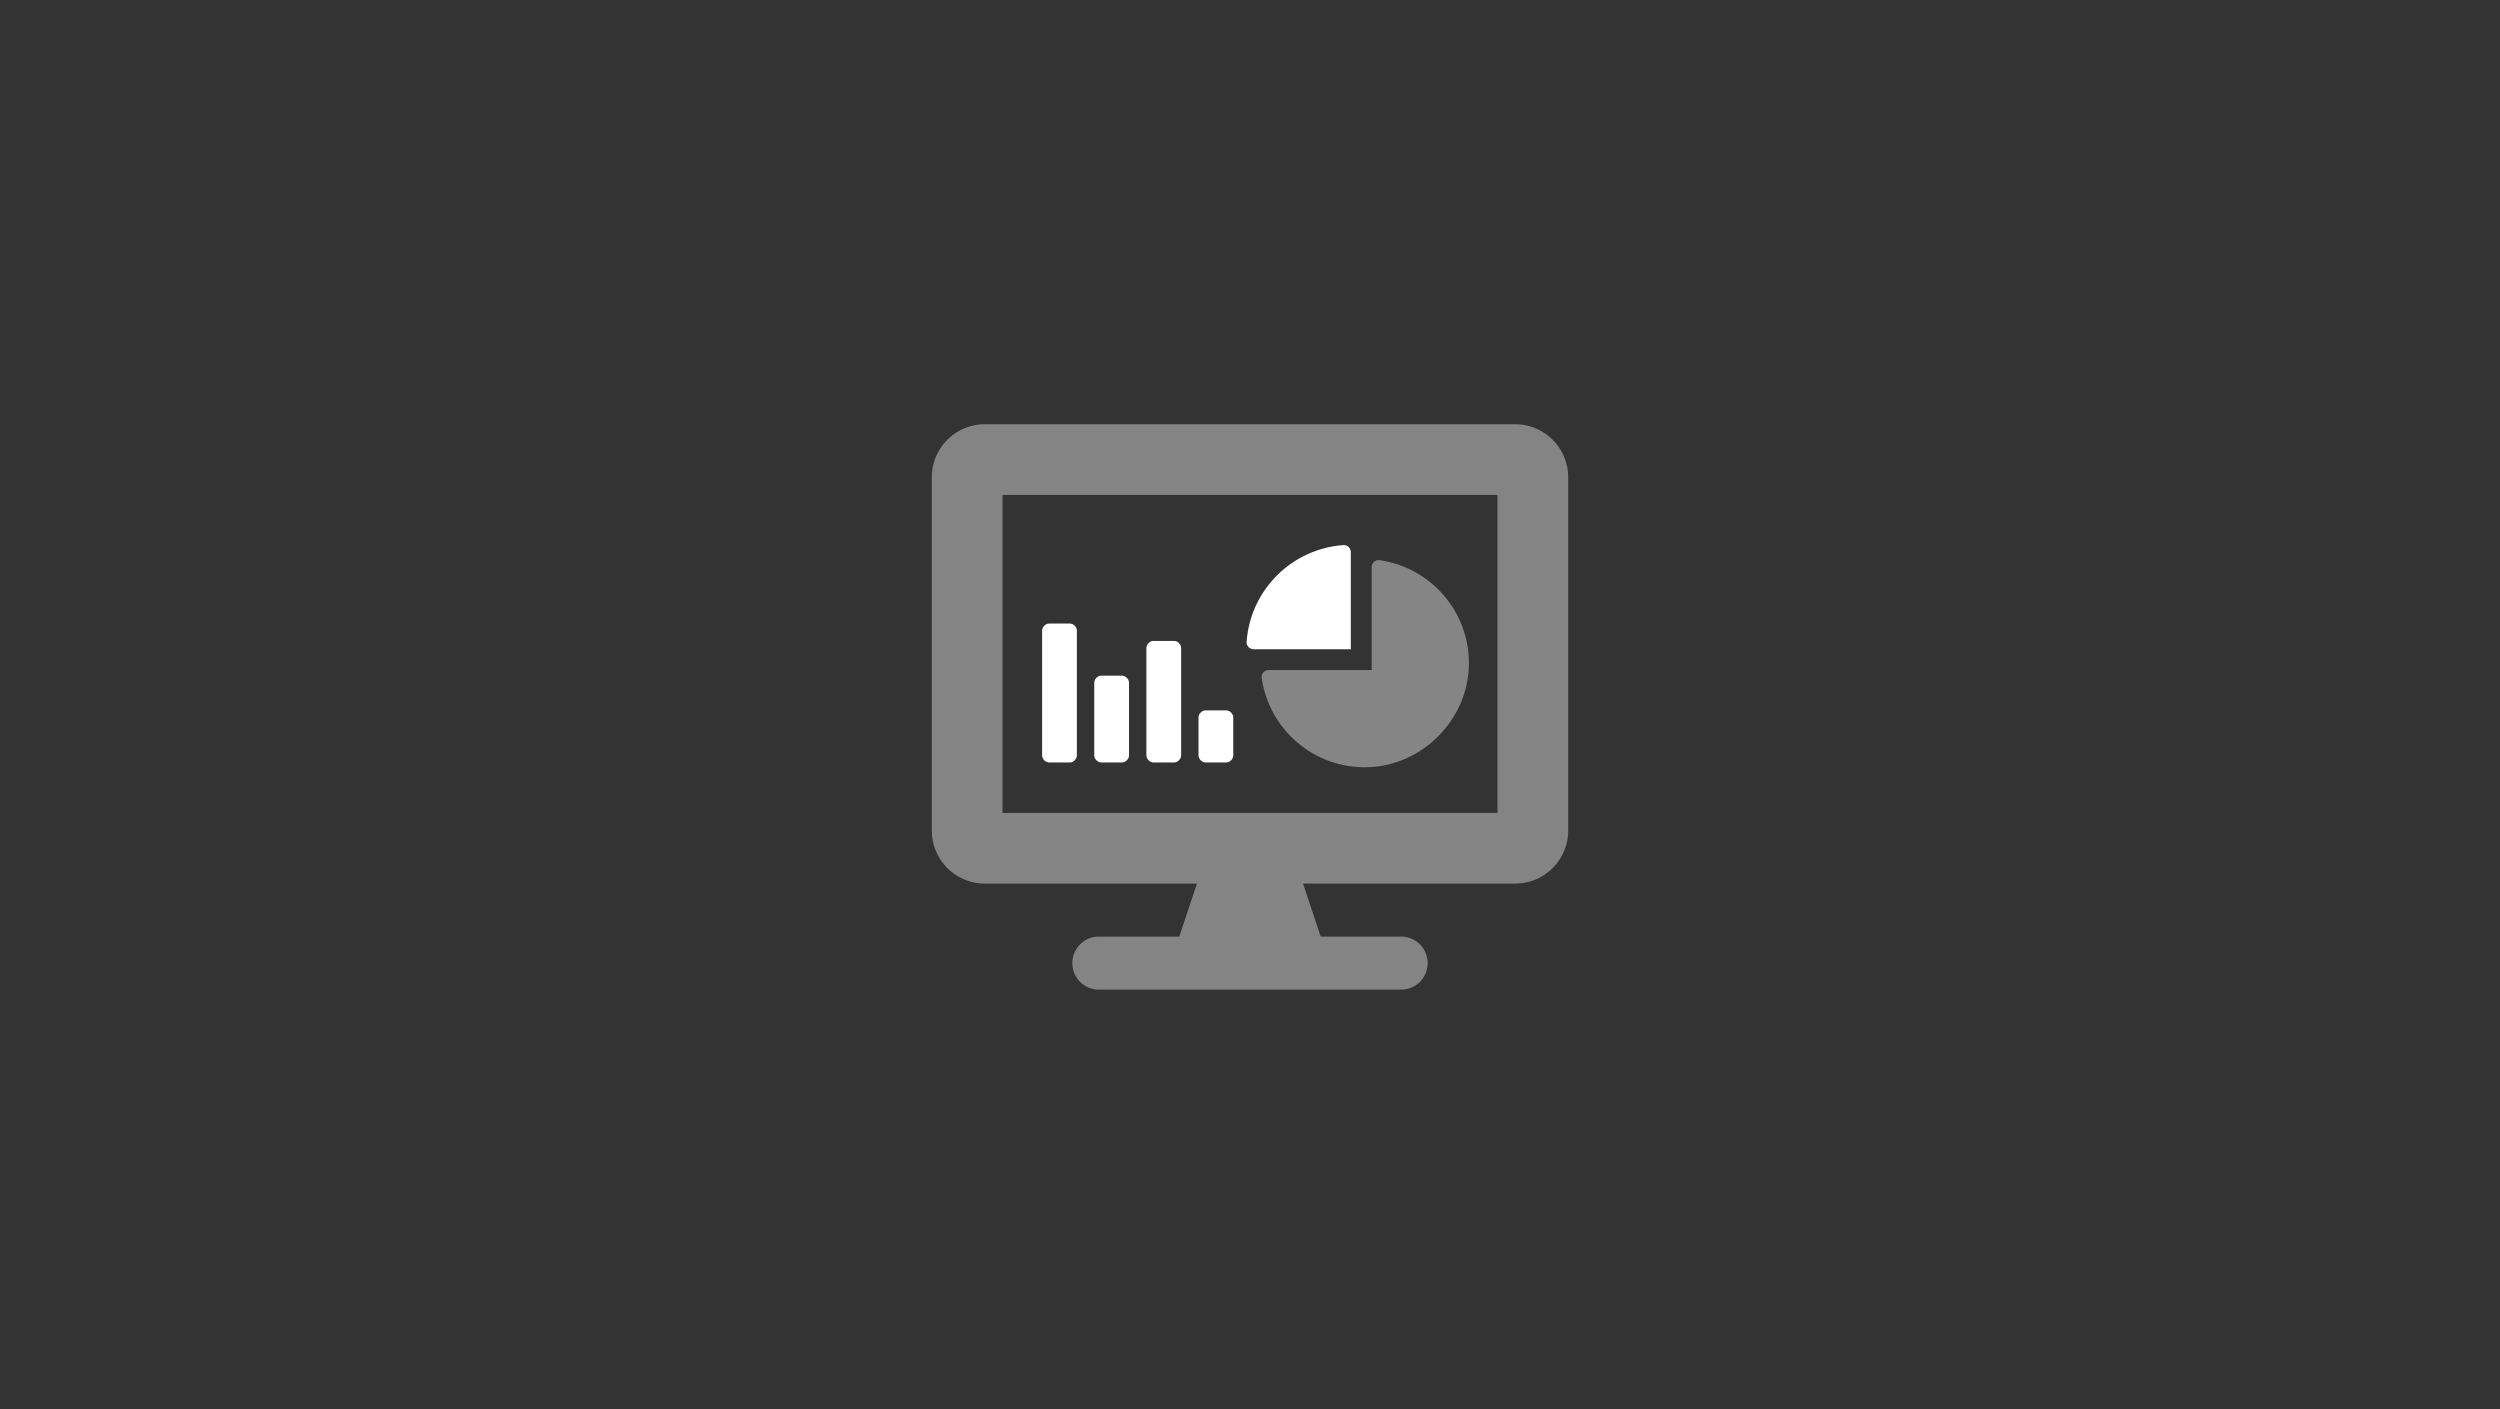 <svg width="330" height="186" xmlns="http://www.w3.org/2000/svg"><rect width="100%" height="100%" fill="#333333" stroke="none"/><g fill="#FFF" fill-rule="nonzero"><path d="M167.46 88.45c-.547 0-.997.48-.92 1.021.963 6.821 6.921 12.038 14.064 11.801 7.108-.233 13.051-6.173 13.285-13.277.234-7.14-4.986-13.094-11.806-14.057-.544-.077-1.024.372-1.024.92v13.591h-13.6Z" opacity=".4"/><path d="M164.553 84.738c-.035.521.401.962.928.962h12.827V72.883c0-.524-.44-.964-.963-.93-6.846.474-12.317 5.942-12.792 12.785Z"/><path d="M200 56h-70c-3.866 0-7 3.132-7 6.996v46.642a6.998 6.998 0 0 0 7 6.996h70c3.866 0 7-3.132 7-6.996V62.996A6.998 6.998 0 0 0 200 56Zm-2.333 51.306h-65.334V65.328h65.334v41.978ZM184.833 123.63h-10.5L172 116.635h-14l-2.333 6.997h-10.5a3.5 3.5 0 1 0 0 6.996h39.666a3.5 3.5 0 1 0 0-6.996Z" opacity=".398"/><path d="M152.24 84.599h2.753c.458 0 .917.458.917.917v14.213c0 .459-.459.917-.917.917h-2.753c-.459 0-.917-.458-.917-.917V85.516c0-.459.458-.917.917-.917Zm6.881 9.17h2.753c.459 0 .917.458.917.917v5.043c0 .459-.458.917-.917.917h-2.753c-.458 0-.917-.458-.917-.917v-5.043c0-.459.459-.917.917-.917Zm-20.643-11.463h2.752c.459 0 .918.458.918.917v16.506c0 .459-.46.917-.918.917h-2.752c-.46 0-.918-.458-.918-.917V83.223c0-.459.459-.917.918-.917Zm6.88 6.878h2.753c.459 0 .918.458.918.917v9.628c0 .459-.459.917-.918.917h-2.752c-.459 0-.918-.458-.918-.917v-9.628c0-.459.459-.917.918-.917Z"/></g></svg>
